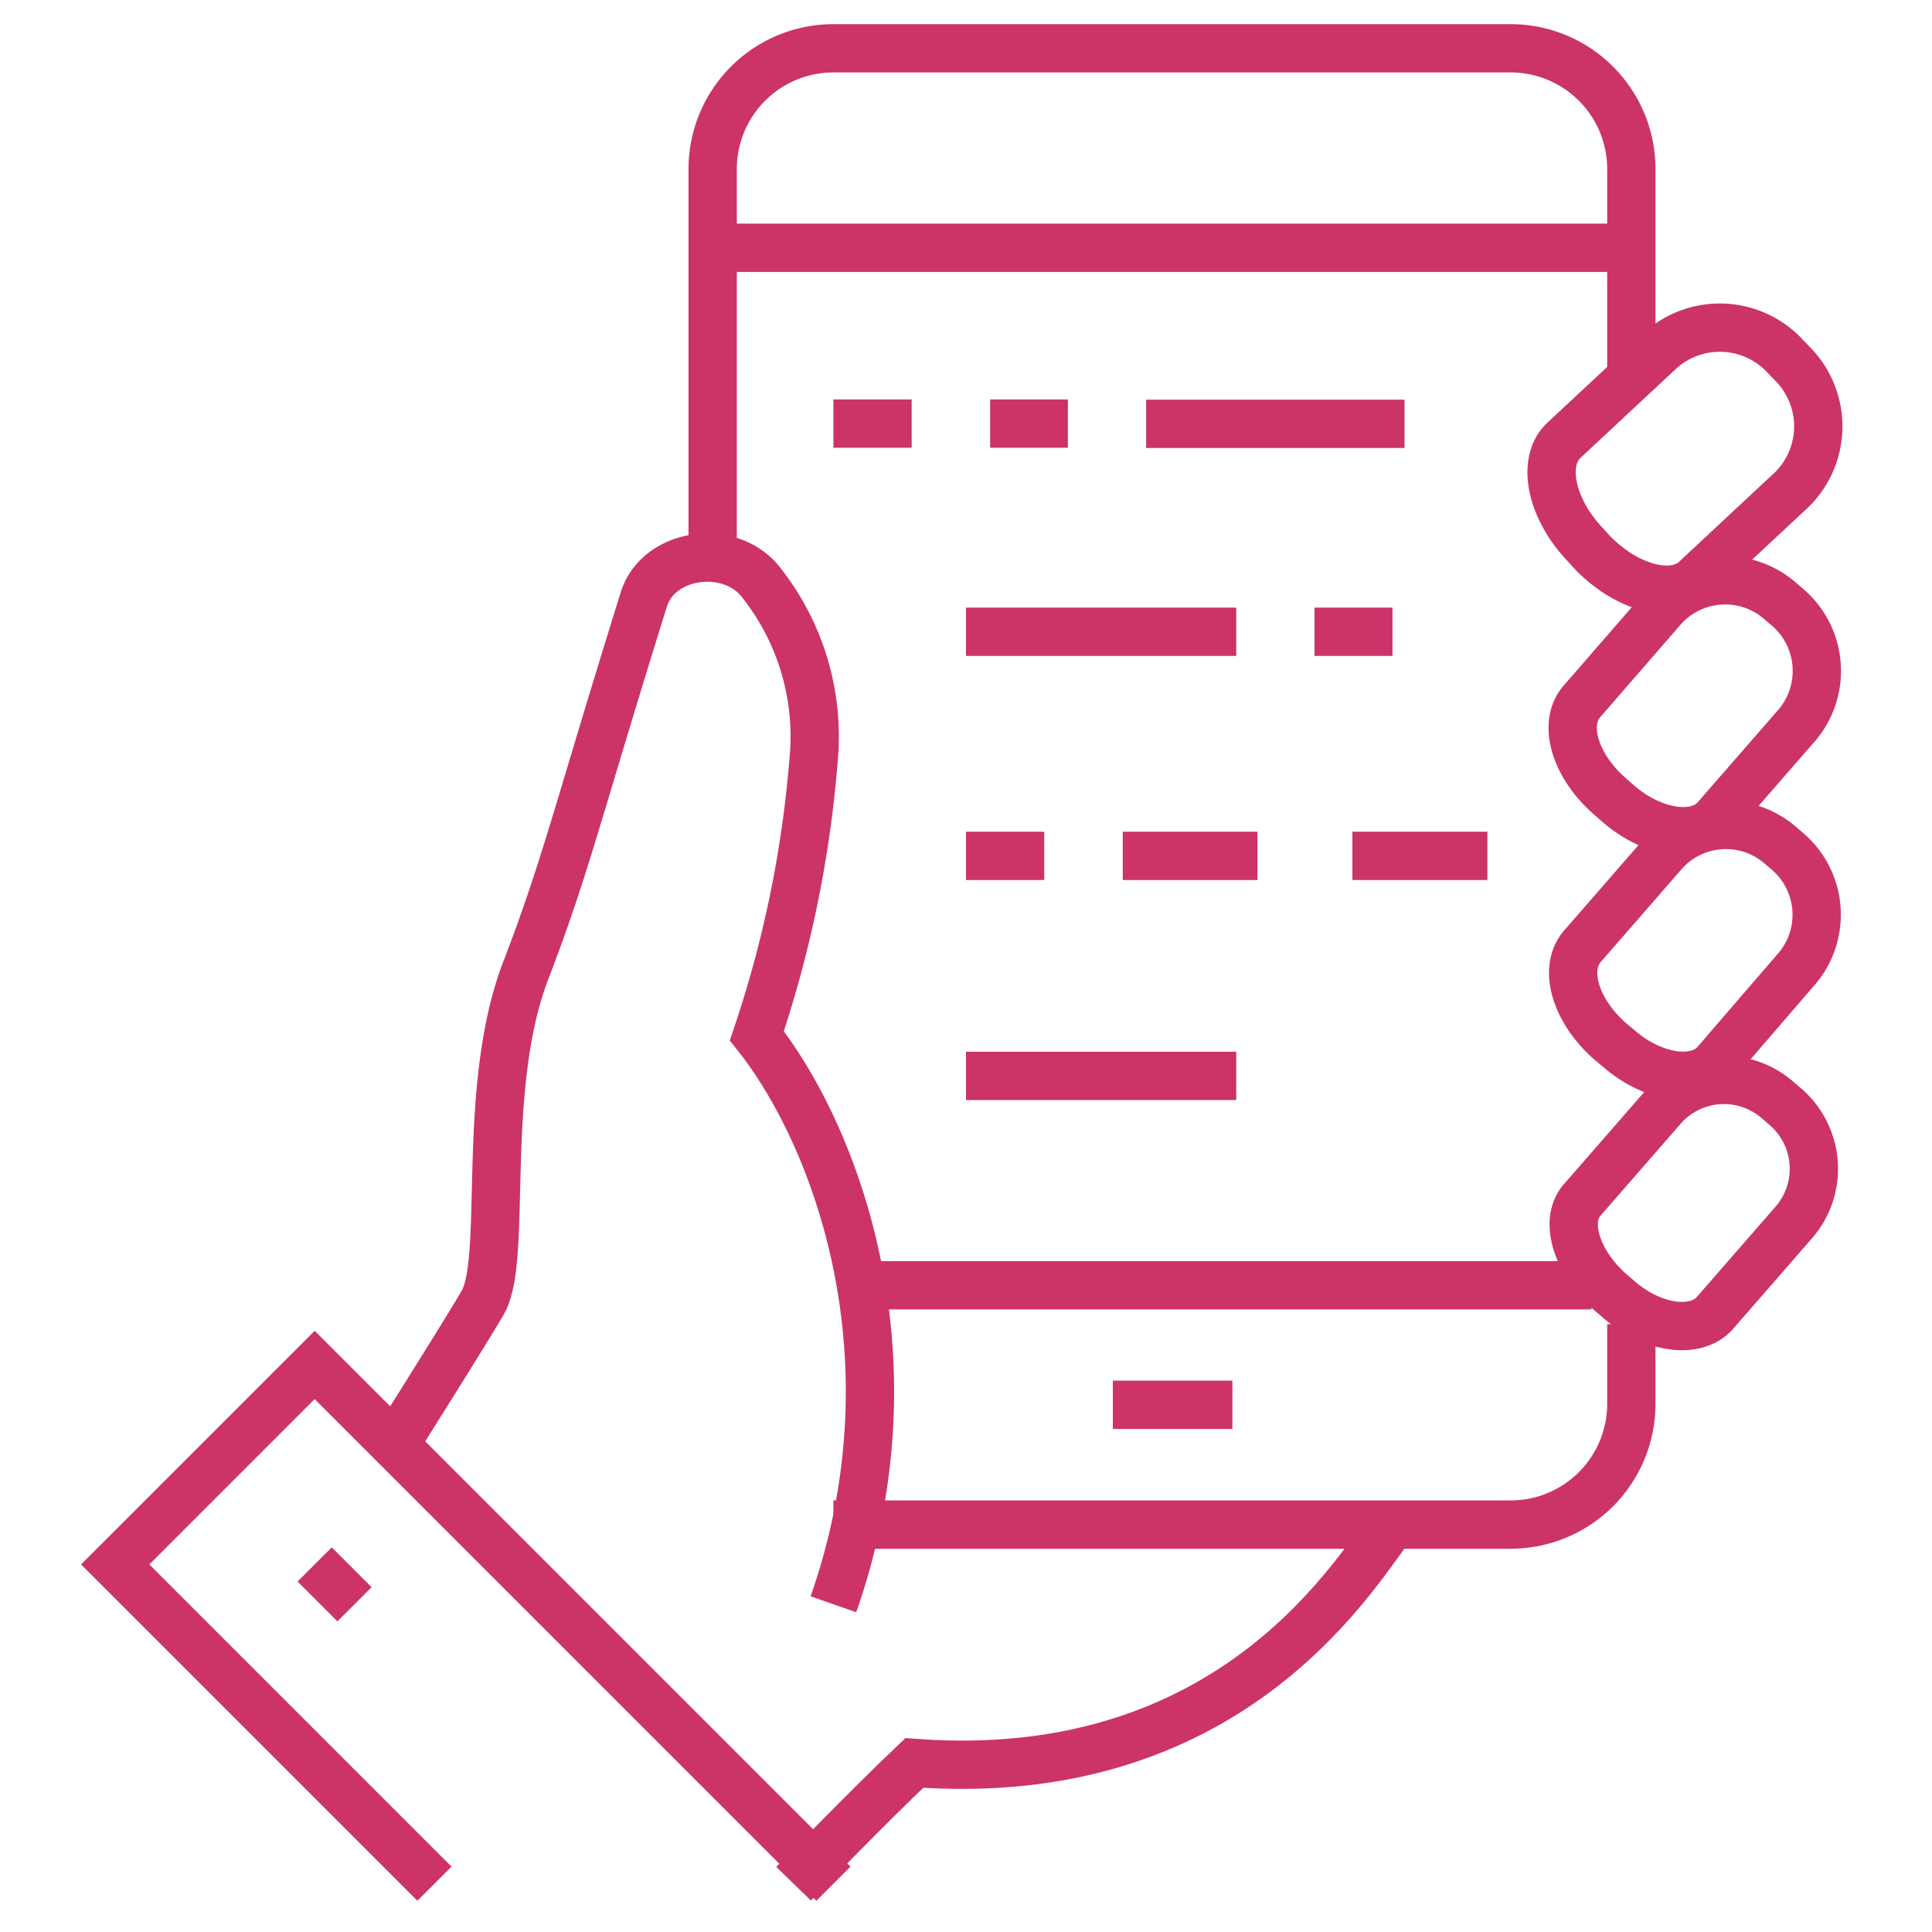 <?xml version="1.0" encoding="UTF-8"?> <svg xmlns="http://www.w3.org/2000/svg" width="80" height="80" viewBox="0 0 80 80"><path d="M65.92,22.86l-.27-.3c-1.43-1.49-1.83-3.44-.9-4.32l4-3.73a3.69,3.69,0,0,1,5.19.26l.28.29a3.68,3.68,0,0,1,0,5.19L70.2,24C69.27,24.86,67.35,24.35,65.92,22.86Z" fill="none" stroke="#cc3369" stroke-miterlimit="10" stroke-width="2"></path><path d="M32.86,78s3.21-3.31,5-5c13.47,1,18.49-8.34,19.83-9.91" fill="none" stroke="#cc3369" stroke-miterlimit="10" stroke-width="2"></path><path d="M67,53.78l-.28-.24c-1.42-1.23-2-3-1.18-3.88l3.32-3.81a3.38,3.38,0,0,1,4.77-.28l.28.24a3.39,3.39,0,0,1,.41,4.76L71,54.38C70.18,55.28,68.38,55,67,53.78Z" fill="none" stroke="#cc3369" stroke-miterlimit="10" stroke-width="2"></path><path d="M34.51,66.43c3.59-10.24.08-19.44-3.17-23.54a47.53,47.53,0,0,0,2.38-11.83,10.27,10.27,0,0,0-2.14-6.86c-1.25-1.75-4.31-1.35-4.92.62-2.7,8.64-3.21,11-4.88,15.34C19.91,45,21,51.83,20.05,53.82c-.18.4-3.71,6-3.71,6" fill="none" stroke="#cc3369" stroke-miterlimit="10" stroke-width="2"></path><path d="M67,43.39l-.29-.24c-1.45-1.25-2-3-1.2-3.95l3.37-3.87A3.44,3.44,0,0,1,73.72,35l.28.24a3.45,3.45,0,0,1,.43,4.84L71.05,44C70.26,44.92,68.43,44.65,67,43.39Z" fill="none" stroke="#cc3369" stroke-miterlimit="10" stroke-width="2"></path><path d="M67,33.27,66.69,33c-1.45-1.25-2-3-1.2-3.94l3.37-3.88a3.46,3.46,0,0,1,4.86-.29l.28.24A3.47,3.47,0,0,1,74.43,30l-3.38,3.88C70.26,34.79,68.43,34.52,67,33.27Z" fill="none" stroke="#cc3369" stroke-miterlimit="10" stroke-width="2"></path><line x1="46.08" y1="58.17" x2="51.03" y2="58.17" fill="none" stroke="#cc3369" stroke-miterlimit="10" stroke-width="2"></line><path d="M67.55,15.22V7A5,5,0,0,0,62.6,2H34.51a5,5,0,0,0-5,5V23.48" fill="none" stroke="#cc3369" stroke-miterlimit="10" stroke-width="2"></path><path d="M34.51,63.13H62.6a5,5,0,0,0,4.95-5h0v-3.3" fill="none" stroke="#cc3369" stroke-miterlimit="10" stroke-width="2"></path><polyline points="34.51 78 13.03 56.52 4.77 64.78 17.99 78" fill="none" stroke="#cc3369" stroke-miterlimit="10" stroke-width="2"></polyline><line x1="13.03" y1="64.78" x2="14.68" y2="66.43" fill="none" stroke="#cc3369" stroke-miterlimit="10" stroke-width="2"></line><line x1="36.16" y1="53.22" x2="65.9" y2="53.22" fill="none" stroke="#cc3369" stroke-miterlimit="10" stroke-width="2"></line><line x1="29.55" y1="10.26" x2="67.55" y2="10.26" fill="none" stroke="#cc3369" stroke-miterlimit="10" stroke-width="2"></line><path d="M58.16,17.55H47.46" fill="none" stroke="#cc3369" stroke-miterlimit="10" stroke-width="2"></path><path d="M44.22,17.54H41" fill="none" stroke="#cc3369" stroke-miterlimit="10" stroke-width="2"></path><path d="M37.75,17.54H34.51" fill="none" stroke="#cc3369" stroke-miterlimit="10" stroke-width="2"></path><path d="M57.66,26.16H54.43" fill="none" stroke="#cc3369" stroke-miterlimit="10" stroke-width="2"></path><path d="M51.19,26.16H40" fill="none" stroke="#cc3369" stroke-miterlimit="10" stroke-width="2"></path><path d="M51.19,44.55H40" fill="none" stroke="#cc3369" stroke-miterlimit="10" stroke-width="2"></path><path d="M40,35.44h3.24" fill="none" stroke="#cc3369" stroke-miterlimit="10" stroke-width="2"></path><path d="M46.49,35.44h5.58" fill="none" stroke="#cc3369" stroke-miterlimit="10" stroke-width="2"></path><path d="M56,35.44h5.59" fill="none" stroke="#cc3369" stroke-miterlimit="10" stroke-width="2"></path></svg> 